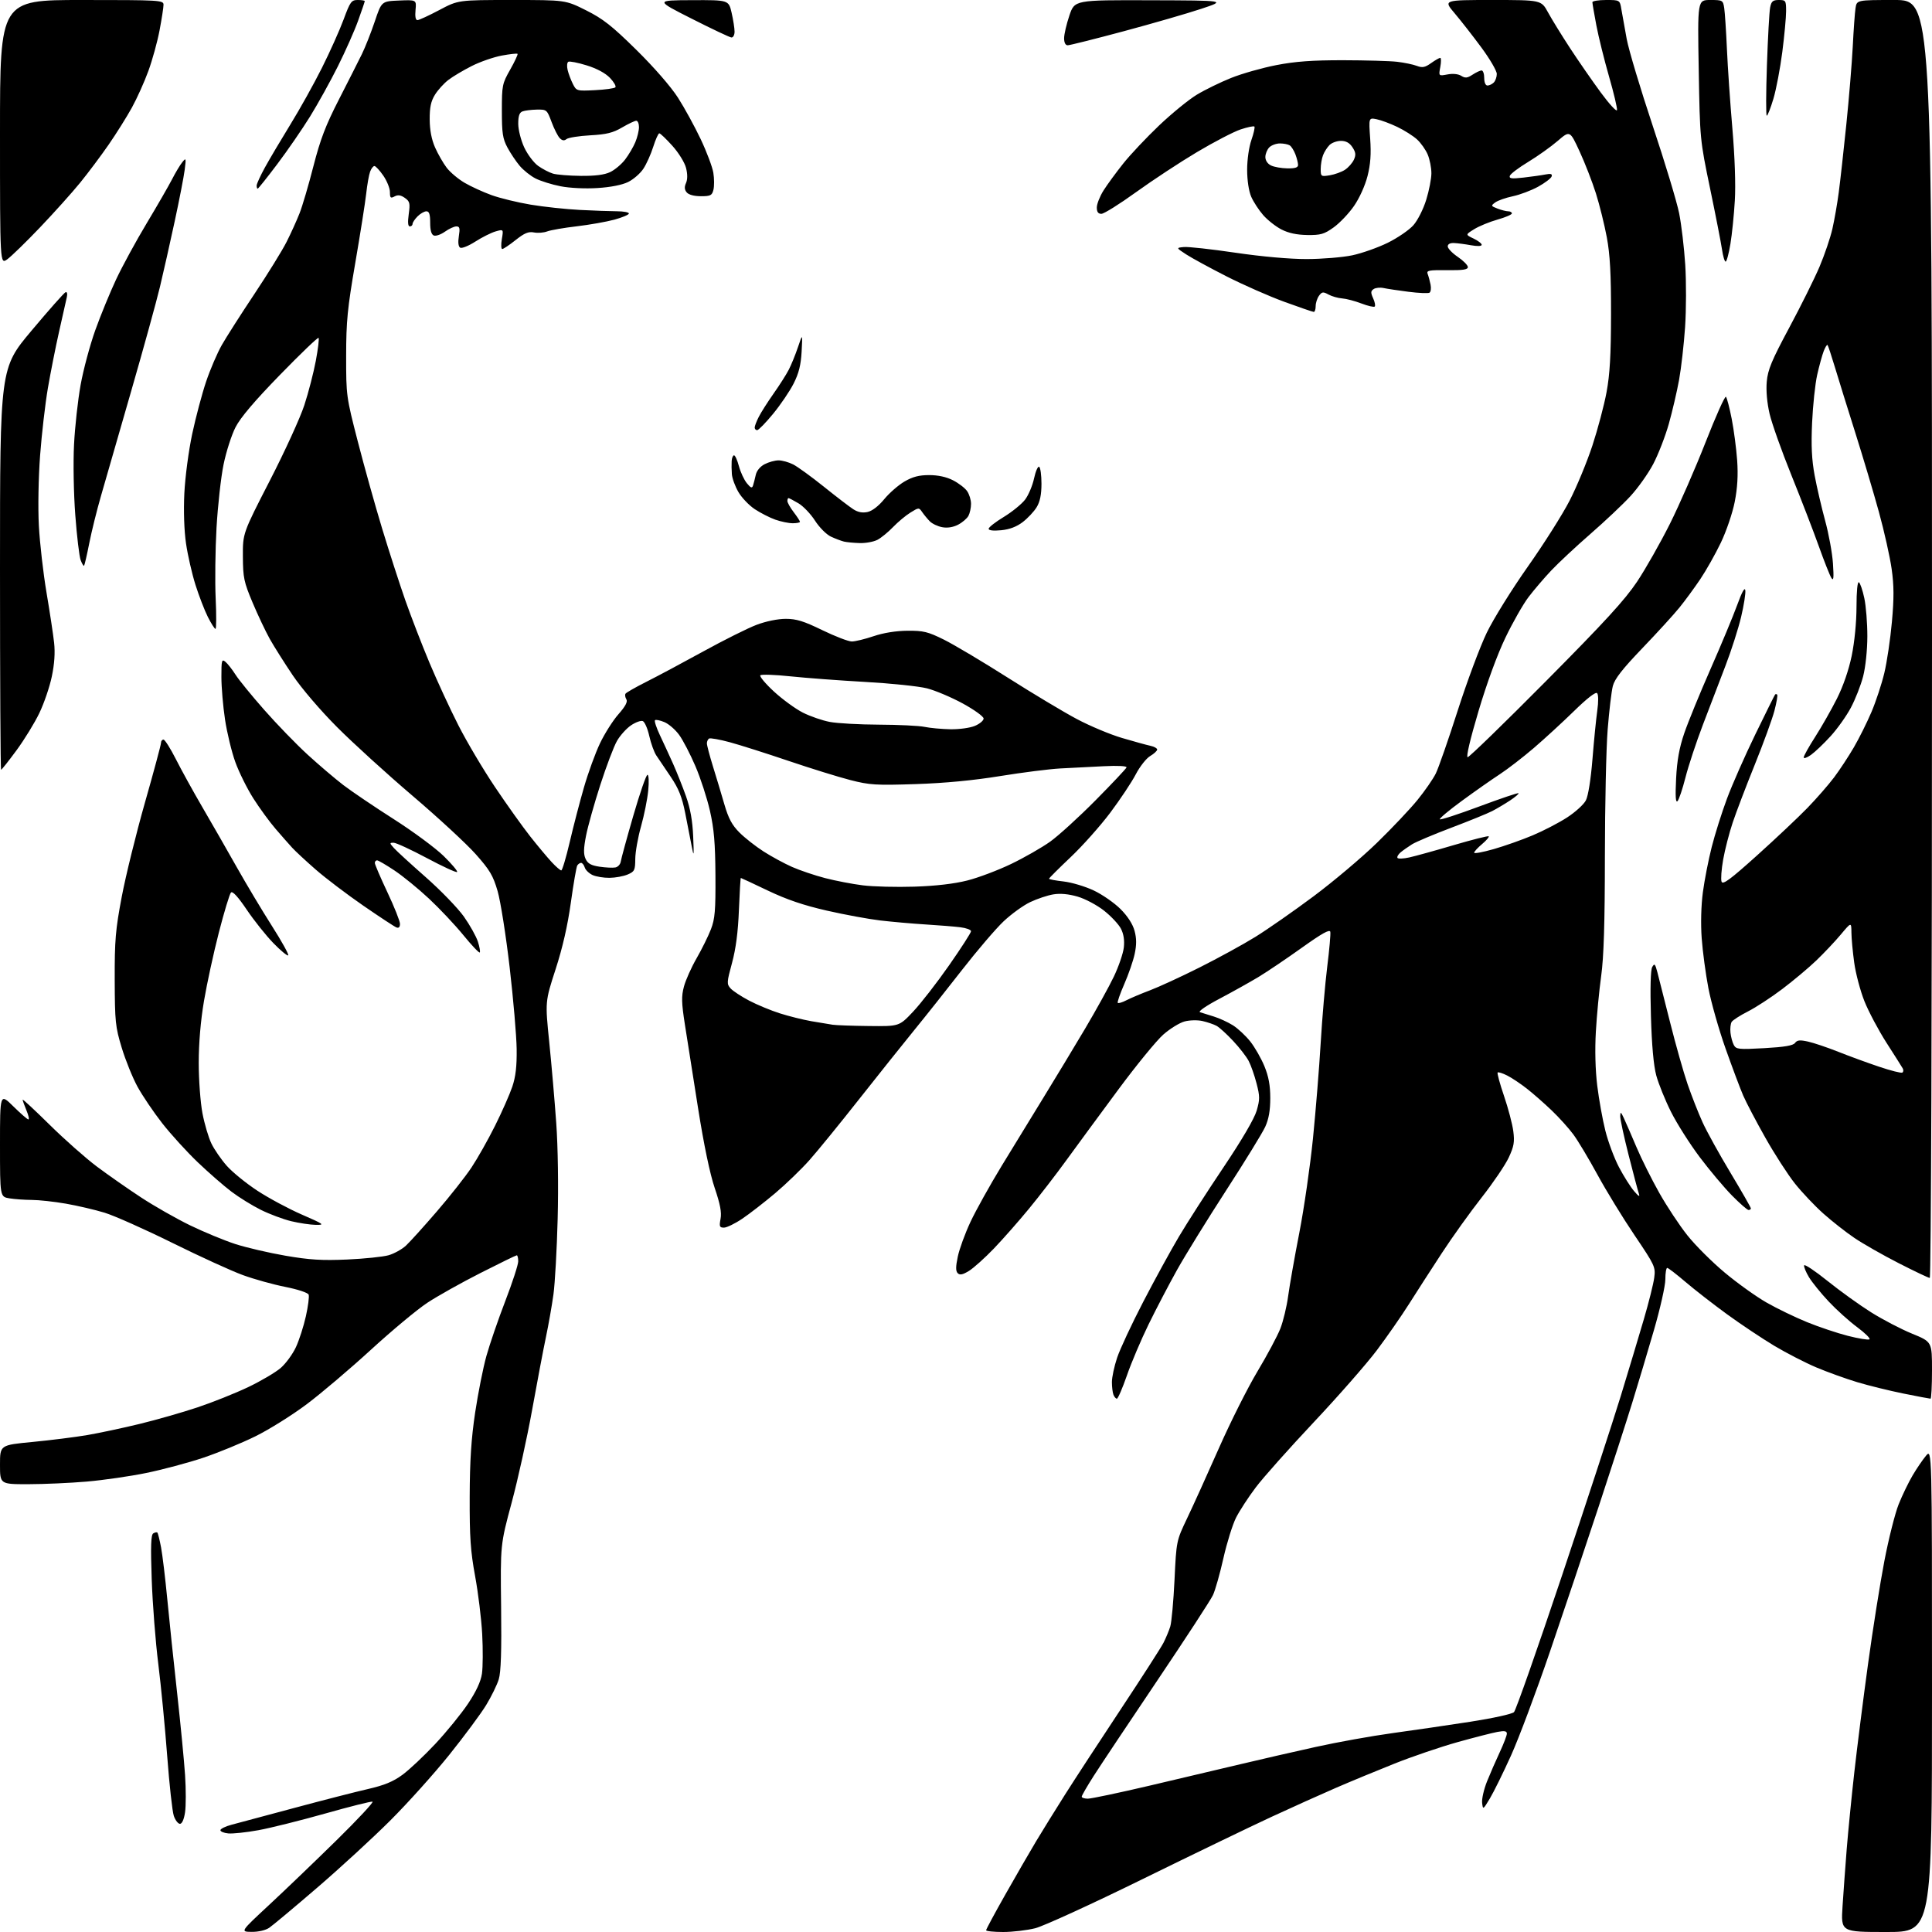 <?xml version="1.0" encoding="UTF-8" standalone="no"?>
<svg 
  version="1.1" 
  xmlns="http://www.w3.org/2000/svg" 
  xmlns:xlink="http://www.w3.org/1999/xlink" 
  xmlns:svg="http://www.w3.org/2000/svg"
  xmlns:rdf="http://www.w3.org/1999/02/22-rdf-syntax-ns#"
  xmlns:cc="http://creativecommons.org/ns#"
  xmlns:dc="http://purl.org/dc/elements/1.1/"
  viewBox="0 0 768 768"
  width="768"
  height="768"
>
<style>svg {background-color: white; }</style>"
<path stroke="none" fill="black" fill-rule="evenodd" d="M100.03,767.95C95.50,767.90 95.50,767.90 107.00,757.22C113.33,751.34 125.38,739.78 133.78,731.53C142.19,723.27 148.62,716.37 148.08,716.19C147.54,716.01 139.09,718.13 129.30,720.90C119.51,723.66 107.56,726.65 102.74,727.53C97.92,728.41 92.52,728.98 90.74,728.81C88.96,728.64 87.55,728.05 87.62,727.50C87.68,726.95 89.71,725.98 92.12,725.34C94.53,724.71 105.72,721.71 117.00,718.68C128.28,715.65 141.44,712.27 146.26,711.17C152.78,709.67 156.28,708.23 159.97,705.52C162.70,703.52 168.59,697.97 173.06,693.20C177.53,688.42 183.36,681.25 186.03,677.27C189.28,672.40 191.11,668.48 191.58,665.33C191.96,662.76 192.01,655.66 191.68,649.57C191.35,643.48 190.08,633.10 188.86,626.50C187.04,616.62 186.66,611.06 186.71,595.00C186.76,580.57 187.33,571.86 188.88,561.50C190.04,553.80 192.05,543.67 193.36,539.00C194.67,534.33 198.04,524.50 200.87,517.16C203.69,509.83 206.00,502.74 206.00,501.41C206.00,500.09 205.74,499.00 205.43,499.00C205.12,499.00 198.64,502.16 191.03,506.02C183.42,509.88 173.89,515.22 169.85,517.89C165.81,520.56 155.75,528.94 147.50,536.50C139.25,544.06 127.78,553.80 122.00,558.14C116.22,562.49 107.00,568.26 101.50,570.97C96.00,573.68 86.63,577.52 80.69,579.51C74.74,581.50 64.61,584.20 58.19,585.52C51.76,586.84 41.10,588.38 34.50,588.95C27.90,589.52 17.44,589.98 11.25,589.99C0.00,590.00 0.00,590.00 0.00,582.21C0.00,574.43 0.00,574.43 13.03,573.19C20.20,572.50 29.98,571.27 34.78,570.45C39.58,569.62 48.90,567.64 55.50,566.03C62.10,564.43 72.41,561.48 78.42,559.48C84.42,557.48 93.53,553.84 98.66,551.40C103.79,548.95 109.63,545.50 111.65,543.73C113.67,541.96 116.36,538.26 117.64,535.51C118.92,532.75 120.70,527.23 121.59,523.24C122.48,519.25 122.98,515.38 122.69,514.64C122.40,513.88 118.43,512.56 113.44,511.57C108.63,510.62 101.05,508.51 96.60,506.89C92.14,505.28 79.50,499.50 68.50,494.06C57.50,488.62 45.37,483.22 41.55,482.06C37.72,480.89 30.80,479.28 26.17,478.47C21.53,477.66 15.43,477.00 12.62,476.99C9.80,476.98 5.81,476.70 3.75,476.36C-0.00,475.74 -0.00,475.74 -0.00,455.15C0.00,434.57 0.00,434.57 5.28,439.78C8.19,442.65 10.89,445.00 11.29,445.00C11.70,445.00 11.35,443.37 10.51,441.38C9.68,439.39 9.00,437.48 9.00,437.14C9.00,436.81 13.84,441.30 19.75,447.13C25.66,452.96 34.10,460.42 38.50,463.72C42.90,467.01 50.77,472.52 56.00,475.95C61.23,479.39 70.00,484.38 75.50,487.06C81.00,489.73 89.10,493.08 93.50,494.51C97.90,495.94 106.90,498.03 113.50,499.17C123.10,500.82 128.00,501.12 138.00,500.68C144.88,500.37 152.30,499.60 154.50,498.97C156.70,498.33 159.79,496.62 161.36,495.16C162.94,493.70 168.47,487.58 173.65,481.57C178.84,475.56 185.05,467.68 187.44,464.07C189.84,460.46 194.05,453.00 196.79,447.50C199.54,442.00 202.62,435.02 203.64,432.00C204.99,428.02 205.47,423.88 205.38,417.00C205.31,411.77 204.06,397.15 202.59,384.50C201.12,371.85 198.97,358.23 197.81,354.23C196.01,348.05 194.71,345.85 189.10,339.54C185.47,335.45 174.18,325.02 164.00,316.35C153.82,307.68 140.32,295.39 133.99,289.04C127.38,282.41 119.90,273.67 116.41,268.50C113.07,263.55 108.95,257.02 107.25,254.00C105.56,250.97 102.47,244.45 100.39,239.50C96.96,231.34 96.60,229.64 96.55,221.25C96.50,211.99 96.50,211.99 107.26,191.05C113.18,179.54 119.35,166.05 120.97,161.08C122.60,156.11 124.65,148.17 125.54,143.43C126.43,138.70 126.92,134.59 126.64,134.30C126.35,134.02 119.45,140.63 111.31,149.00C101.23,159.35 95.58,166.00 93.63,169.82C92.05,172.90 89.90,179.59 88.86,184.68C87.82,189.77 86.57,201.07 86.07,209.79C85.58,218.51 85.42,231.13 85.73,237.82C86.04,244.52 86.01,250.00 85.66,250.00C85.32,250.00 83.95,247.86 82.63,245.25C81.31,242.64 79.10,236.89 77.70,232.48C76.31,228.06 74.62,220.68 73.95,216.06C73.20,210.97 72.94,203.10 73.28,196.08C73.60,189.61 74.98,179.18 76.41,172.46C77.83,165.83 80.32,156.48 81.94,151.67C83.57,146.85 86.36,140.35 88.14,137.21C89.92,134.07 95.74,124.95 101.08,116.94C106.42,108.92 112.19,99.59 113.91,96.18C115.63,92.78 117.95,87.66 119.07,84.81C120.20,81.96 122.68,73.54 124.58,66.10C127.33,55.40 129.45,49.84 134.73,39.54C138.40,32.37 142.50,24.27 143.84,21.54C145.18,18.81 147.49,12.96 148.98,8.54C151.68,0.50 151.68,0.50 158.62,0.21C165.56,-0.08 165.56,-0.08 165.18,3.96C164.93,6.54 165.20,8.00 165.93,8.00C166.56,8.00 170.47,6.20 174.62,4.00C182.17,0.00 182.17,0.00 203.47,0.00C224.77,-0.00 224.77,-0.00 232.97,4.10C239.73,7.49 243.23,10.24 252.99,19.85C260.01,26.77 266.72,34.48 269.51,38.84C272.09,42.87 276.16,50.30 278.55,55.35C280.94,60.39 283.20,66.41 283.57,68.71C283.94,71.02 283.95,74.05 283.60,75.45C283.04,77.70 282.44,78.00 278.60,78.00C275.92,78.00 273.76,77.41 272.98,76.48C272.08,75.40 272.00,74.31 272.70,72.76C273.33,71.33 273.34,69.22 272.71,66.74C272.17,64.61 269.77,60.73 267.28,57.96C264.82,55.23 262.49,53.00 262.09,53.00C261.69,53.00 260.60,55.41 259.67,58.36C258.74,61.32 256.97,65.25 255.73,67.11C254.49,68.98 251.76,71.34 249.67,72.36C247.30,73.52 242.69,74.43 237.47,74.75C232.60,75.06 226.46,74.76 222.82,74.04C219.37,73.37 214.91,71.97 212.90,70.95C210.89,69.93 208.05,67.66 206.58,65.91C205.11,64.16 202.91,60.88 201.70,58.62C199.83,55.12 199.50,52.91 199.50,44.00C199.50,33.95 199.64,33.25 202.82,27.65C204.64,24.43 205.95,21.62 205.73,21.40C205.52,21.18 202.70,21.49 199.47,22.09C196.24,22.69 190.87,24.55 187.55,26.23C184.22,27.91 180.04,30.39 178.27,31.75C176.49,33.10 174.07,35.76 172.90,37.66C171.30,40.25 170.78,42.67 170.81,47.49C170.84,51.74 171.55,55.46 172.95,58.63C174.11,61.25 176.19,64.87 177.56,66.67C178.94,68.48 182.14,71.17 184.66,72.65C187.19,74.13 192.01,76.34 195.38,77.56C198.75,78.78 205.78,80.49 211.00,81.36C216.22,82.23 225.00,83.17 230.50,83.45C236.00,83.73 242.64,83.97 245.25,83.98C247.86,83.99 250.00,84.39 250.00,84.87C250.00,85.35 247.41,86.44 244.25,87.31C241.09,88.17 234.34,89.36 229.27,89.96C224.19,90.55 218.90,91.47 217.52,91.99C216.13,92.52 213.76,92.70 212.24,92.40C210.09,91.97 208.48,92.64 204.99,95.41C202.52,97.38 200.12,98.98 199.66,98.99C199.20,99.00 199.12,97.22 199.49,95.05C200.16,91.09 200.16,91.09 196.98,92.00C195.24,92.51 191.62,94.32 188.94,96.04C186.26,97.76 183.56,98.84 182.93,98.46C182.20,98.01 182.01,96.33 182.40,93.87C182.91,90.73 182.72,90.00 181.42,90.00C180.53,90.00 178.49,90.94 176.87,92.09C175.25,93.24 173.27,93.93 172.46,93.62C171.48,93.25 171.00,91.59 171.00,88.53C171.00,85.17 170.61,84.00 169.50,84.00C168.68,84.00 167.10,84.90 166.00,86.00C164.90,87.10 164.00,88.45 164.00,89.00C164.00,89.55 163.51,90.00 162.91,90.00C162.17,90.00 162.03,88.39 162.48,85.11C163.08,80.78 162.90,80.05 160.92,78.66C159.31,77.53 158.18,77.37 156.85,78.08C155.26,78.93 155.00,78.68 155.00,76.34C155.00,74.84 153.81,71.90 152.36,69.80C150.91,67.71 149.33,66.00 148.84,66.00C148.35,66.00 147.57,67.01 147.12,68.25C146.66,69.49 145.96,73.42 145.57,77.00C145.17,80.58 143.22,92.95 141.23,104.50C138.11,122.64 137.61,127.68 137.60,141.50C137.59,157.29 137.65,157.73 142.23,175.50C144.78,185.40 149.13,200.97 151.90,210.10C154.67,219.23 158.82,232.05 161.11,238.60C163.41,245.14 167.74,256.35 170.74,263.50C173.74,270.65 178.91,281.83 182.22,288.33C185.53,294.84 192.07,305.87 196.75,312.83C201.43,319.80 207.74,328.65 210.78,332.50C213.82,336.35 217.68,340.96 219.35,342.75C221.02,344.54 222.72,346.00 223.11,346.00C223.51,346.00 225.02,340.94 226.47,334.75C227.91,328.56 230.46,318.77 232.13,313.00C233.79,307.23 236.67,299.33 238.51,295.47C240.36,291.60 243.66,286.39 245.86,283.90C248.62,280.76 249.58,278.94 248.99,277.98C248.52,277.22 248.36,276.22 248.64,275.77C248.92,275.32 252.64,273.19 256.91,271.04C261.18,268.90 271.39,263.45 279.59,258.94C287.79,254.43 297.32,249.67 300.77,248.37C304.50,246.96 309.20,246.00 312.35,246.00C316.59,246.00 319.49,246.90 326.89,250.50C331.98,252.97 337.25,255.00 338.60,255.00C339.95,255.00 343.86,254.05 347.28,252.89C351.22,251.56 356.15,250.77 360.73,250.73C367.08,250.68 368.84,251.11 375.23,254.27C379.23,256.26 390.63,263.04 400.56,269.35C410.49,275.66 422.87,283.08 428.06,285.83C433.25,288.59 441.32,291.97 446.00,293.35C450.68,294.73 455.74,296.13 457.25,296.45C458.76,296.77 460.00,297.45 460.00,297.96C460.00,298.47 458.74,299.63 457.21,300.54C455.67,301.44 453.09,304.73 451.47,307.84C449.85,310.95 445.28,317.81 441.32,323.09C437.36,328.36 430.27,336.32 425.56,340.77C420.85,345.23 417.00,349.07 417.00,349.31C417.00,349.55 419.61,350.04 422.80,350.40C426.00,350.76 431.38,352.37 434.77,353.97C438.16,355.57 442.95,358.90 445.41,361.35C448.26,364.20 450.28,367.34 451.00,370.00C451.82,373.04 451.83,375.56 451.05,379.21C450.46,381.97 448.59,387.37 446.91,391.20C445.23,395.04 444.07,398.40 444.33,398.66C444.60,398.93 446.15,398.46 447.79,397.61C449.42,396.77 453.62,394.99 457.13,393.67C460.63,392.35 469.52,388.26 476.87,384.57C484.22,380.88 494.20,375.42 499.04,372.42C503.89,369.42 514.30,362.16 522.17,356.29C530.05,350.41 541.37,340.86 547.33,335.06C553.29,329.27 560.54,321.60 563.46,318.01C566.37,314.43 569.65,309.70 570.74,307.50C571.83,305.30 575.75,294.05 579.45,282.50C583.15,270.95 588.36,257.00 591.02,251.50C593.68,246.00 601.03,234.19 607.34,225.24C613.65,216.30 621.14,204.48 623.97,198.96C626.80,193.45 630.87,183.61 633.01,177.10C635.14,170.60 637.68,161.05 638.63,155.89C639.94,148.87 640.39,141.08 640.41,125.00C640.43,108.91 640.01,101.20 638.74,94.36C637.80,89.34 635.85,81.47 634.40,76.87C632.95,72.28 630.03,64.77 627.91,60.18C624.06,51.84 624.06,51.84 619.19,56.03C616.52,58.33 611.25,62.08 607.49,64.36C603.72,66.64 600.44,69.12 600.19,69.88C599.83,71.00 600.86,71.13 605.62,70.59C608.86,70.22 612.79,69.67 614.37,69.35C616.50,68.93 617.12,69.14 616.80,70.14C616.56,70.89 614.14,72.72 611.43,74.22C608.72,75.71 604.20,77.42 601.38,78.01C598.57,78.60 595.42,79.71 594.38,80.47C592.59,81.78 592.64,81.90 595.32,82.93C596.86,83.52 598.78,84.00 599.57,84.00C600.35,84.00 601.00,84.38 601.00,84.84C601.00,85.30 598.41,86.41 595.25,87.30C592.09,88.20 587.92,89.91 586.00,91.11C582.50,93.28 582.50,93.28 585.75,94.82C587.54,95.67 589.00,96.79 589.00,97.31C589.00,97.88 587.30,97.95 584.75,97.49C582.41,97.06 579.38,96.67 578.00,96.61C576.43,96.54 575.50,97.04 575.50,97.95C575.50,98.75 577.30,100.63 579.50,102.12C581.70,103.61 583.50,105.44 583.50,106.17C583.50,107.18 581.49,107.48 575.20,107.40C567.99,107.32 566.98,107.51 567.52,108.90C567.86,109.78 568.38,111.68 568.67,113.13C568.96,114.57 568.77,116.02 568.25,116.35C567.72,116.67 563.97,116.51 559.90,115.99C555.83,115.47 551.38,114.80 550.00,114.50C548.62,114.20 546.85,114.38 546.06,114.90C544.87,115.69 544.83,116.33 545.84,118.56C546.52,120.04 546.81,121.53 546.48,121.85C546.16,122.18 543.78,121.63 541.19,120.64C538.61,119.65 535.15,118.74 533.50,118.62C531.85,118.50 529.41,117.80 528.08,117.07C525.96,115.91 525.49,115.98 524.33,117.56C523.60,118.56 523.00,120.42 523.00,121.69C523.00,122.96 522.66,123.99 522.25,123.99C521.84,123.98 516.55,122.17 510.50,119.96C504.45,117.75 494.12,113.19 487.53,109.84C480.95,106.49 473.75,102.57 471.53,101.13C467.50,98.50 467.50,98.50 470.60,98.20C472.30,98.03 481.50,99.04 491.04,100.45C501.62,102.01 512.69,102.99 519.44,102.98C525.52,102.97 533.65,102.30 537.50,101.50C541.35,100.69 547.72,98.44 551.65,96.51C555.59,94.57 560.18,91.42 561.86,89.51C563.57,87.56 565.81,83.12 566.95,79.41C568.08,75.77 569.00,71.02 569.00,68.86C569.00,66.70 568.35,63.37 567.55,61.46C566.75,59.55 564.84,56.84 563.30,55.43C561.76,54.02 558.22,51.78 555.44,50.45C552.65,49.12 548.96,47.74 547.23,47.40C544.08,46.77 544.08,46.77 544.67,55.13C545.09,61.24 544.81,65.26 543.61,70.00C542.64,73.80 540.41,78.74 538.23,81.89C536.18,84.86 532.54,88.68 530.15,90.39C526.37,93.10 525.01,93.49 519.65,93.42C515.49,93.36 512.17,92.65 509.41,91.22C507.15,90.07 503.89,87.50 502.15,85.52C500.42,83.54 498.27,80.25 497.38,78.21C496.41,75.97 495.77,71.72 495.76,67.50C495.76,63.47 496.48,58.44 497.45,55.66C498.38,52.99 498.92,50.58 498.64,50.30C498.36,50.02 495.89,50.54 493.16,51.45C490.42,52.36 482.63,56.41 475.84,60.45C469.05,64.49 458.14,71.67 451.58,76.40C445.03,81.13 438.84,85.00 437.83,85.00C436.54,85.00 436.00,84.26 436.00,82.48C436.00,81.09 437.20,78.06 438.66,75.73C440.13,73.40 443.66,68.58 446.51,65.00C449.36,61.42 455.79,54.61 460.78,49.86C465.78,45.11 472.50,39.62 475.73,37.66C478.95,35.71 485.11,32.70 489.40,30.98C493.69,29.26 501.76,26.97 507.33,25.89C514.89,24.42 521.60,23.93 533.85,23.94C542.87,23.96 552.55,24.23 555.37,24.56C558.19,24.89 561.72,25.62 563.20,26.18C565.41,27.02 566.44,26.82 568.86,25.10C570.48,23.95 572.13,23.00 572.52,23.00C572.90,23.00 572.92,24.63 572.54,26.62C571.86,30.25 571.86,30.25 575.39,29.59C577.54,29.18 579.66,29.40 580.86,30.14C582.44,31.13 583.28,31.05 585.37,29.68C586.78,28.76 588.40,28.00 588.96,28.00C589.53,28.00 590.00,29.35 590.00,31.00C590.00,32.79 590.52,34.00 591.30,34.00C592.01,34.00 593.14,33.46 593.80,32.80C594.46,32.14 595.00,30.60 595.00,29.39C595.00,28.17 592.23,23.42 588.84,18.84C585.45,14.25 580.67,8.14 578.22,5.25C573.76,0.00 573.76,0.00 593.22,-0.00C612.68,-0.00 612.68,-0.00 615.36,4.92C616.83,7.62 620.78,14.03 624.14,19.17C627.50,24.30 633.00,32.24 636.37,36.82C639.74,41.40 642.63,44.52 642.78,43.77C642.94,43.02 641.51,36.98 639.60,30.36C637.70,23.74 635.43,14.60 634.57,10.05C633.71,5.50 633.00,1.38 633.00,0.89C633.00,0.40 635.45,-0.00 638.45,-0.00C643.91,-0.00 643.91,-0.00 644.53,3.75C644.87,5.81 645.82,11.10 646.64,15.50C647.46,19.90 652.12,35.42 656.98,50.00C661.85,64.58 666.57,80.21 667.48,84.75C668.39,89.29 669.48,98.51 669.91,105.25C670.34,111.99 670.31,123.12 669.85,130.00C669.38,136.88 668.31,146.32 667.46,151.00C666.61,155.68 664.77,163.55 663.38,168.50C661.98,173.45 659.20,180.62 657.20,184.43C655.20,188.24 651.09,194.03 648.06,197.30C645.04,200.57 637.91,207.29 632.22,212.24C626.54,217.19 619.55,223.71 616.69,226.73C613.84,229.75 609.75,234.53 607.60,237.36C605.46,240.19 601.32,247.45 598.42,253.50C595.20,260.20 591.01,271.63 587.71,282.75C584.41,293.84 582.73,301.00 583.42,301.00C584.04,301.00 598.06,287.39 614.56,270.75C637.98,247.14 645.93,238.46 650.77,231.22C654.17,226.11 660.04,215.76 663.82,208.22C667.59,200.67 673.98,186.05 678.02,175.73C682.06,165.41 685.69,157.31 686.09,157.73C686.48,158.15 687.52,162.10 688.38,166.50C689.24,170.90 690.21,178.32 690.55,183.00C690.96,188.89 690.67,193.95 689.58,199.50C688.71,203.93 686.25,211.16 684.07,215.71C681.91,220.22 678.23,226.74 675.90,230.21C673.57,233.67 669.85,238.75 667.62,241.50C665.40,244.25 658.75,251.53 652.84,257.69C644.91,265.96 641.86,269.87 641.13,272.69C640.59,274.78 639.67,282.53 639.08,289.89C638.48,297.26 637.99,319.98 637.97,340.39C637.95,367.12 637.53,380.44 636.49,388.00C635.69,393.77 634.74,403.71 634.38,410.08C633.96,417.30 634.17,425.40 634.93,431.58C635.60,437.04 637.05,445.10 638.16,449.50C639.26,453.90 641.70,460.43 643.58,464.00C645.46,467.57 648.16,471.85 649.58,473.50C651.42,475.64 651.96,475.92 651.48,474.50C651.10,473.40 649.26,466.50 647.40,459.16C645.53,451.82 644.03,444.85 644.06,443.66C644.12,441.81 644.33,441.94 645.52,444.50C646.29,446.15 648.54,451.32 650.52,456.00C652.50,460.68 656.59,468.87 659.60,474.21C662.61,479.55 667.64,487.16 670.79,491.10C673.93,495.05 680.60,501.70 685.62,505.89C690.63,510.08 698.10,515.42 702.22,517.78C706.33,520.13 713.55,523.62 718.27,525.55C722.98,527.47 730.30,529.93 734.53,531.01C738.77,532.09 742.63,532.73 743.13,532.42C743.63,532.11 741.44,529.94 738.27,527.58C735.09,525.23 730.01,520.65 726.96,517.40C723.91,514.16 720.38,509.81 719.12,507.75C717.87,505.68 716.99,503.54 717.17,502.99C717.35,502.44 721.53,505.23 726.45,509.18C731.37,513.14 739.17,518.76 743.79,521.66C748.42,524.56 755.75,528.39 760.10,530.16C768.00,533.39 768.00,533.39 768.00,544.70C768.00,550.91 767.73,556.00 767.41,556.00C767.08,556.00 762.24,555.08 756.66,553.96C751.07,552.83 742.79,550.79 738.26,549.43C733.73,548.06 726.43,545.43 722.04,543.58C717.66,541.73 710.12,537.85 705.28,534.96C700.45,532.06 692.00,526.42 686.50,522.42C681.00,518.41 673.58,512.64 670.00,509.58C666.42,506.53 663.16,504.02 662.75,504.01C662.34,504.01 662.00,506.06 662.00,508.58C662.00,511.10 659.95,520.21 657.44,528.83C654.94,537.45 651.08,550.35 648.87,557.50C646.67,564.65 640.63,583.33 635.46,599.00C630.29,614.67 621.60,640.55 616.15,656.50C610.70,672.45 603.72,691.07 600.64,697.88C597.56,704.69 593.79,712.34 592.27,714.88C589.53,719.44 589.50,719.47 589.17,716.65C588.99,715.08 589.87,711.26 591.11,708.15C592.36,705.04 594.64,699.80 596.19,696.50C597.73,693.20 599.00,689.89 599.00,689.14C599.00,688.11 598.08,687.94 595.25,688.46C593.19,688.84 586.01,690.68 579.29,692.56C572.58,694.44 561.33,698.27 554.29,701.08C547.26,703.88 536.77,708.22 531.00,710.72C525.23,713.22 513.75,718.38 505.50,722.20C497.25,726.02 474.07,737.21 454.00,747.07C433.93,756.93 414.82,765.67 411.54,766.50C408.26,767.32 402.52,768.00 398.79,768.00C395.06,768.00 392.00,767.68 392.00,767.30C392.00,766.91 395.45,760.50 399.67,753.05C403.89,745.60 409.36,736.12 411.83,732.00C414.30,727.88 419.46,719.55 423.29,713.50C427.12,707.45 437.11,692.15 445.49,679.50C453.87,666.85 461.52,654.95 462.49,653.06C463.46,651.17 464.68,648.24 465.20,646.56C465.72,644.88 466.48,636.52 466.89,628.00C467.63,612.50 467.63,612.50 471.92,603.50C474.29,598.55 479.96,586.02 484.54,575.66C489.12,565.29 496.01,551.57 499.86,545.16C503.70,538.75 507.79,531.09 508.95,528.15C510.10,525.21 511.51,519.36 512.07,515.15C512.64,510.94 514.63,499.62 516.51,490.00C518.38,480.38 520.82,463.50 521.93,452.50C523.03,441.50 524.42,424.40 525.00,414.50C525.59,404.60 526.76,390.98 527.60,384.23C528.45,377.47 528.99,371.26 528.82,370.42C528.59,369.30 525.50,371.03 517.50,376.74C511.45,381.06 503.70,386.29 500.28,388.36C496.85,390.42 489.89,394.31 484.80,397.00C479.41,399.84 476.16,402.09 477.02,402.37C477.84,402.63 480.30,403.40 482.50,404.08C484.70,404.75 488.12,406.33 490.10,407.57C492.08,408.82 495.18,411.71 496.99,413.99C498.80,416.27 501.33,420.70 502.62,423.82C504.30,427.91 504.95,431.46 504.95,436.50C504.96,441.36 504.35,444.84 502.96,447.89C501.87,450.30 494.87,461.69 487.42,473.19C479.97,484.70 471.19,498.92 467.90,504.80C464.62,510.69 459.51,520.45 456.56,526.50C453.60,532.55 449.73,541.66 447.97,546.75C446.20,551.84 444.40,556.00 443.98,556.00C443.56,556.00 442.94,555.29 442.61,554.42C442.27,553.55 442.00,551.28 442.00,549.39C442.00,547.49 442.93,543.14 444.07,539.72C445.21,536.30 449.88,526.30 454.45,517.50C459.01,508.70 465.42,497.00 468.69,491.50C471.95,486.00 479.90,473.64 486.35,464.04C493.68,453.12 498.61,444.69 499.54,441.52C500.84,437.04 500.83,435.79 499.50,430.68C498.68,427.50 497.28,423.50 496.39,421.79C495.51,420.08 492.72,416.47 490.18,413.77C487.65,411.06 484.68,408.36 483.57,407.77C482.46,407.17 479.96,406.33 478.02,405.88C476.05,405.43 472.92,405.50 470.89,406.04C468.90,406.57 465.10,408.91 462.44,411.25C459.77,413.59 451.72,423.43 444.55,433.12C437.37,442.82 428.12,455.39 424.00,461.07C419.88,466.76 413.15,475.48 409.06,480.45C404.97,485.43 398.68,492.56 395.10,496.30C391.51,500.04 387.06,504.03 385.22,505.18C382.71,506.72 381.56,506.96 380.72,506.12C379.88,505.28 379.88,503.59 380.74,499.51C381.37,496.50 383.64,490.29 385.78,485.72C387.93,481.14 393.51,471.12 398.18,463.45C402.85,455.78 410.41,443.43 414.98,436.00C419.54,428.57 426.88,416.43 431.29,409.00C435.69,401.57 440.86,392.22 442.77,388.22C444.69,384.21 446.47,379.00 446.74,376.63C447.06,373.78 446.67,371.27 445.59,369.17C444.69,367.43 441.68,364.21 438.89,362.01C436.08,359.79 431.40,357.30 428.38,356.42C424.78,355.38 421.49,355.07 418.71,355.53C416.40,355.91 412.25,357.30 409.50,358.61C406.75,359.92 402.00,363.36 398.94,366.25C395.88,369.14 388.47,377.80 382.47,385.50C376.48,393.20 367.91,404.00 363.42,409.50C358.94,415.00 349.06,427.38 341.47,437.00C333.89,446.62 325.04,457.48 321.81,461.12C318.59,464.76 312.43,470.70 308.13,474.33C303.83,477.95 297.95,482.51 295.06,484.46C292.17,486.41 288.89,488.00 287.79,488.00C286.03,488.00 285.86,487.56 286.43,484.50C286.91,481.94 286.29,478.66 284.11,472.25C282.22,466.69 279.80,455.11 277.49,440.50C275.49,427.85 273.12,412.85 272.24,407.17C270.90,398.58 270.84,396.04 271.88,392.17C272.56,389.60 274.83,384.54 276.92,380.91C279.00,377.29 281.56,372.12 282.60,369.41C284.21,365.26 284.48,361.96 284.40,348.00C284.32,335.11 283.84,329.49 282.21,322.30C281.06,317.25 278.45,309.24 276.42,304.52C274.39,299.80 271.50,294.22 269.98,292.14C268.47,290.05 265.82,287.75 264.08,287.04C262.35,286.32 260.68,285.99 260.37,286.30C260.05,286.62 260.92,289.26 262.30,292.19C263.68,295.11 266.03,300.20 267.51,303.50C268.99,306.80 271.32,312.65 272.69,316.50C274.41,321.36 275.29,326.25 275.55,332.50C275.88,340.36 275.81,340.87 274.98,336.50C274.46,333.75 273.29,327.76 272.38,323.19C271.09,316.76 269.79,313.49 266.61,308.78C264.35,305.42 261.78,301.62 260.91,300.33C260.03,299.03 258.77,295.55 258.10,292.58C257.44,289.60 256.27,286.94 255.51,286.64C254.75,286.35 252.64,287.11 250.83,288.34C249.02,289.56 246.51,292.35 245.26,294.53C244.01,296.71 241.03,304.57 238.63,312.00C236.23,319.43 233.68,328.52 232.96,332.21C231.97,337.28 231.92,339.54 232.77,341.40C233.63,343.28 234.94,344.02 238.33,344.53C240.77,344.89 243.60,345.03 244.62,344.83C245.64,344.64 246.60,343.58 246.76,342.49C246.92,341.39 249.16,333.19 251.75,324.25C254.34,315.31 256.87,308.00 257.38,308.00C257.89,308.00 258.03,310.70 257.68,314.25C257.35,317.69 256.06,324.10 254.82,328.50C253.58,332.90 252.55,338.72 252.53,341.43C252.50,345.93 252.25,346.46 249.50,347.63C247.85,348.33 244.61,348.93 242.30,348.95C239.99,348.98 236.96,348.48 235.57,347.85C234.18,347.21 232.77,345.86 232.45,344.85C232.13,343.83 231.47,343.00 230.99,343.00C230.51,343.00 229.83,343.47 229.47,344.04C229.12,344.62 227.97,351.26 226.92,358.79C225.65,367.94 223.63,376.76 220.85,385.32C216.69,398.14 216.69,398.14 218.34,414.32C219.24,423.22 220.50,437.70 221.12,446.50C221.79,455.84 222.02,471.66 221.68,484.50C221.37,496.60 220.61,510.10 220.01,514.50C219.41,518.90 218.06,526.55 217.02,531.50C215.98,536.45 213.50,549.50 211.52,560.50C209.54,571.50 205.89,588.04 203.41,597.26C198.90,614.01 198.90,614.01 199.20,638.76C199.41,656.27 199.14,664.68 198.27,667.54C197.59,669.76 195.34,674.36 193.27,677.77C191.20,681.18 184.59,690.09 178.59,697.58C172.58,705.06 162.01,716.83 155.09,723.73C148.17,730.63 135.08,742.66 126.00,750.46C116.93,758.26 108.39,765.40 107.03,766.32C105.57,767.31 102.69,767.98 100.03,767.95zM749.89,768.00C731.78,768.00 731.78,768.00 732.44,757.75C732.81,752.11 733.55,741.88 734.10,735.00C734.65,728.12 736.01,714.40 737.12,704.50C738.23,694.60 740.68,675.25 742.57,661.50C744.45,647.75 747.38,629.30 749.07,620.50C750.76,611.70 753.31,601.59 754.73,598.02C756.15,594.46 758.65,589.29 760.28,586.52C761.91,583.76 764.31,580.23 765.62,578.67C768.00,575.85 768.00,575.85 768.00,671.92C768.00,768.00 768.00,768.00 749.89,768.00zM71.54,725.00C70.80,725.00 69.70,723.59 69.10,721.86C68.50,720.13 67.32,709.45 66.47,698.11C65.62,686.78 64.03,670.30 62.93,661.50C61.82,652.70 60.65,637.58 60.31,627.90C59.85,614.61 60.00,610.12 60.92,609.55C61.59,609.14 62.32,608.99 62.56,609.23C62.79,609.46 63.45,612.09 64.02,615.08C64.58,618.06 65.70,627.34 66.50,635.70C67.30,644.06 69.07,660.94 70.43,673.20C71.79,685.47 73.20,700.08 73.57,705.68C73.94,711.28 73.94,717.92 73.56,720.43C73.14,723.24 72.36,725.00 71.54,725.00zM432.45,715.00C433.79,715.00 444.70,712.70 456.70,709.89C468.69,707.08 485.02,703.23 493.00,701.32C500.98,699.42 514.48,696.32 523.00,694.44C531.52,692.55 545.25,690.08 553.50,688.95C561.75,687.82 575.70,685.78 584.49,684.42C593.51,683.02 601.08,681.35 601.84,680.59C602.59,679.84 611.16,655.44 620.90,626.36C630.63,597.29 641.14,565.17 644.26,555.00C647.37,544.83 651.51,531.07 653.45,524.43C655.40,517.79 657.26,510.36 657.58,507.93C658.15,503.66 657.87,503.05 649.74,491.00C645.09,484.12 638.48,473.32 635.04,467.00C631.60,460.68 627.29,453.48 625.46,451.00C623.64,448.52 619.75,444.21 616.82,441.41C613.89,438.61 609.48,434.73 607.00,432.79C604.52,430.84 601.00,428.48 599.16,427.55C597.32,426.62 595.60,426.07 595.33,426.34C595.07,426.60 596.21,430.80 597.87,435.66C599.53,440.52 601.19,446.82 601.56,449.66C602.12,453.96 601.82,455.70 599.74,460.16C598.37,463.10 593.53,470.23 589.00,476.00C584.47,481.77 577.32,491.75 573.13,498.16C568.93,504.58 563.04,513.71 560.04,518.46C557.04,523.21 551.29,531.46 547.28,536.80C543.26,542.13 532.00,554.99 522.24,565.36C512.48,575.74 502.11,587.38 499.20,591.25C496.28,595.11 492.76,600.52 491.36,603.27C489.97,606.02 487.71,613.27 486.33,619.38C484.96,625.50 483.09,632.11 482.17,634.08C481.25,636.04 471.28,651.34 460.01,668.08C448.74,684.81 437.38,701.86 434.76,705.96C432.14,710.06 430.00,713.77 430.00,714.21C430.00,714.64 431.10,715.00 432.45,715.00zM767.11,508.00C766.63,508.00 761.06,505.35 754.74,502.12C748.42,498.89 740.49,494.37 737.11,492.07C733.73,489.78 728.19,485.43 724.80,482.40C721.41,479.38 716.34,474.02 713.53,470.50C710.72,466.97 705.43,458.78 701.77,452.29C698.11,445.81 694.14,438.25 692.95,435.50C691.76,432.75 688.61,424.36 685.95,416.85C683.29,409.34 680.22,398.54 679.12,392.85C678.03,387.16 676.83,378.21 676.45,372.96C676.03,367.20 676.22,359.95 676.92,354.67C677.56,349.86 679.14,341.78 680.43,336.71C681.71,331.64 684.44,323.00 686.49,317.50C688.53,312.00 693.59,300.52 697.73,292.00C701.88,283.48 705.43,276.31 705.63,276.08C705.83,275.85 706.21,275.87 706.46,276.13C706.71,276.38 706.22,279.25 705.37,282.51C704.52,285.77 701.00,295.42 697.55,303.97C694.10,312.51 690.14,322.88 688.77,327.00C687.39,331.12 685.69,337.72 684.99,341.66C684.29,345.59 684.00,349.56 684.35,350.48C684.86,351.80 687.80,349.63 698.51,339.99C705.94,333.30 714.95,324.81 718.53,321.11C722.11,317.42 726.86,311.97 729.09,309.01C731.31,306.05 734.85,300.67 736.95,297.06C739.05,293.45 742.20,287.12 743.95,283.00C745.70,278.88 747.99,271.93 749.04,267.56C750.09,263.19 751.45,254.04 752.06,247.23C752.92,237.75 752.90,232.80 751.96,226.17C751.29,221.40 749.01,211.20 746.89,203.50C744.77,195.80 740.54,181.62 737.50,172.00C734.46,162.38 730.82,150.68 729.42,146.02C728.02,141.36 726.69,137.36 726.47,137.13C726.24,136.91 725.55,138.02 724.94,139.61C724.33,141.20 723.17,145.43 722.36,149.00C721.56,152.57 720.65,161.12 720.34,168.00C719.92,177.21 720.19,182.73 721.35,189.00C722.22,193.68 724.11,201.78 725.53,207.00C726.96,212.22 728.36,219.88 728.63,224.00C729.02,229.86 728.87,231.11 727.98,229.70C727.36,228.71 725.12,223.06 723.01,217.15C720.90,211.24 716.01,198.55 712.13,188.95C708.25,179.35 704.34,168.35 703.44,164.50C702.43,160.17 702.00,155.31 702.31,151.76C702.73,146.97 704.22,143.38 711.25,130.26C715.90,121.59 721.32,110.67 723.31,105.99C725.29,101.30 727.59,94.55 728.40,90.99C729.21,87.42 730.36,80.90 730.93,76.50C731.51,72.10 732.87,59.95 733.94,49.50C735.01,39.05 736.16,25.10 736.50,18.50C736.83,11.90 737.32,5.04 737.60,3.25C738.09,-0.00 738.09,-0.00 753.05,-0.00C768.00,0.00 768.00,0.00 768.00,254.00C768.00,400.96 767.63,508.00 767.11,508.00zM125.50,486.90C123.30,486.86 118.90,486.20 115.73,485.44C112.56,484.67 107.16,482.65 103.73,480.95C100.30,479.25 95.04,476.00 92.04,473.73C89.03,471.47 83.01,466.21 78.65,462.06C74.30,457.90 67.92,450.90 64.48,446.50C61.04,442.10 56.63,435.57 54.67,432.00C52.72,428.43 49.89,421.45 48.39,416.50C45.86,408.18 45.66,406.15 45.60,389.50C45.56,373.78 45.91,369.60 48.39,356.50C49.95,348.25 54.10,331.40 57.61,319.06C61.13,306.72 64.00,296.03 64.00,295.31C64.00,294.59 64.44,294.00 64.99,294.00C65.53,294.00 67.74,297.49 69.90,301.75C72.05,306.01 76.83,314.68 80.52,321.00C84.21,327.32 90.34,338.02 94.14,344.76C97.94,351.50 104.22,362.00 108.10,368.09C111.99,374.19 114.89,379.44 114.57,379.77C114.24,380.10 111.57,377.89 108.63,374.86C105.70,371.83 100.93,365.85 98.05,361.57C94.62,356.49 92.46,354.14 91.82,354.78C91.28,355.32 89.12,362.45 87.01,370.63C84.90,378.81 82.24,391.07 81.09,397.88C79.75,405.78 79.00,414.69 79.00,422.54C79.00,429.30 79.67,438.30 80.48,442.55C81.29,446.80 82.89,452.20 84.03,454.55C85.16,456.90 87.90,460.88 90.12,463.40C92.33,465.91 97.82,470.38 102.32,473.33C106.82,476.28 114.78,480.55 120.00,482.82C128.86,486.68 129.23,486.96 125.50,486.90zM695.09,481.00C694.58,481.00 691.62,478.41 688.50,475.25C685.39,472.09 679.61,465.22 675.67,459.98C671.73,454.74 666.59,446.64 664.25,441.98C661.92,437.32 659.28,430.80 658.39,427.50C657.33,423.56 656.60,415.45 656.27,403.88C655.94,392.71 656.13,385.58 656.78,384.42C657.67,382.83 657.95,383.12 658.85,386.54C659.43,388.72 661.70,397.70 663.91,406.50C666.12,415.30 669.24,426.32 670.85,431.00C672.46,435.68 675.13,442.47 676.78,446.09C678.42,449.72 683.42,458.76 687.89,466.19C692.35,473.62 696.00,479.99 696.00,480.35C696.00,480.71 695.59,481.00 695.09,481.00zM756.21,426.37C756.66,426.09 756.73,425.33 756.35,424.68C755.98,424.03 753.08,419.45 749.90,414.50C746.73,409.55 742.79,402.12 741.14,398.00C739.50,393.88 737.67,386.98 737.08,382.68C736.49,378.38 735.98,372.98 735.97,370.68C735.93,366.50 735.93,366.50 731.74,371.50C729.44,374.25 725.06,378.88 722.03,381.79C718.99,384.71 712.90,389.81 708.50,393.14C704.10,396.47 697.95,400.49 694.82,402.07C691.70,403.66 688.79,405.53 688.36,406.23C687.93,406.93 687.71,408.85 687.89,410.50C688.06,412.15 688.66,414.35 689.21,415.39C690.14,417.13 691.10,417.23 701.36,416.66C709.39,416.21 712.80,415.63 713.56,414.58C714.40,413.43 715.50,413.33 718.78,414.06C721.07,414.58 726.44,416.39 730.72,418.09C735.00,419.80 742.30,422.47 746.95,424.03C751.59,425.60 755.76,426.65 756.21,426.37zM345.47,407.86C357.45,408.00 357.45,408.00 362.97,402.15C366.01,398.93 372.44,390.66 377.25,383.77C382.06,376.88 386.00,370.77 386.00,370.18C386.00,369.60 384.09,368.89 381.75,368.60C379.41,368.31 373.23,367.81 368.00,367.49C362.77,367.17 354.68,366.45 350.00,365.91C345.32,365.36 335.70,363.59 328.62,361.97C319.43,359.87 312.74,357.60 305.24,354.02C299.47,351.26 294.63,349.00 294.49,349.00C294.35,349.00 294.01,354.74 293.73,361.75C293.39,370.47 292.52,377.12 290.99,382.78C288.88,390.56 288.85,391.18 290.43,392.92C291.35,393.94 294.67,396.12 297.81,397.77C300.94,399.41 306.43,401.69 310.00,402.82C313.57,403.96 319.20,405.36 322.50,405.94C325.80,406.51 329.62,407.15 331.00,407.35C332.38,407.56 338.89,407.79 345.47,407.86zM190.71,378.62C190.44,378.89 187.50,375.79 184.18,371.72C180.86,367.65 174.71,361.13 170.52,357.22C166.34,353.31 160.18,348.28 156.84,346.05C153.50,343.82 150.37,342.00 149.89,342.00C149.40,342.00 149.00,342.47 149.00,343.05C149.00,343.62 151.25,348.87 154.00,354.69C156.75,360.52 159.00,366.18 159.00,367.25C159.00,368.53 158.51,369.03 157.59,368.67C156.81,368.37 150.85,364.45 144.34,359.96C137.83,355.46 129.35,349.03 125.50,345.66C121.65,342.30 117.46,338.41 116.18,337.02C114.91,335.64 111.93,332.25 109.56,329.50C107.19,326.75 103.21,321.30 100.72,317.39C98.23,313.48 95.00,306.97 93.54,302.92C92.08,298.88 90.24,291.27 89.45,286.03C88.66,280.79 88.01,273.18 88.01,269.13C88.00,262.41 88.15,261.88 89.64,263.11C90.54,263.86 92.32,266.14 93.61,268.17C94.89,270.20 100.03,276.51 105.03,282.18C110.02,287.86 117.80,295.88 122.30,300.00C126.81,304.12 133.20,309.56 136.50,312.09C139.80,314.61 148.79,320.69 156.47,325.59C164.16,330.49 173.11,337.10 176.36,340.28C179.61,343.46 182.02,346.32 181.70,346.63C181.39,346.95 175.98,344.46 169.69,341.10C163.40,337.75 157.45,335.00 156.47,335.00C154.80,335.00 154.81,335.13 156.60,337.12C157.64,338.29 163.35,343.51 169.28,348.73C175.21,353.95 182.01,360.99 184.40,364.36C186.79,367.74 189.29,372.22 189.97,374.32C190.65,376.42 190.98,378.35 190.71,378.62zM363.52,352.46C372.01,352.18 379.31,351.33 384.52,350.01C388.91,348.90 396.75,345.94 401.94,343.44C407.14,340.94 414.11,336.95 417.44,334.58C420.77,332.20 428.90,324.80 435.50,318.13C442.10,311.46 447.64,305.58 447.81,305.06C448.00,304.50 444.40,304.30 438.81,304.58C433.69,304.83 425.90,305.23 421.50,305.47C417.10,305.71 406.30,307.08 397.50,308.51C386.93,310.23 375.56,311.31 364.00,311.69C348.14,312.21 345.70,312.06 338.00,310.08C333.32,308.88 322.30,305.46 313.50,302.48C304.70,299.50 294.18,296.15 290.11,295.05C286.05,293.95 282.34,293.29 281.86,293.58C281.39,293.88 281.00,294.74 281.00,295.50C281.00,296.26 282.09,300.39 283.42,304.69C284.76,308.98 286.80,315.78 287.96,319.79C289.58,325.35 291.00,328.00 293.96,330.96C296.09,333.09 300.40,336.47 303.54,338.48C306.68,340.49 311.78,343.26 314.88,344.63C317.97,345.99 323.88,347.99 328.00,349.06C332.13,350.13 338.88,351.43 343.00,351.94C347.13,352.46 356.36,352.69 363.52,352.46zM560.24,340.84C562.58,340.32 570.54,338.12 577.91,335.94C585.29,333.77 591.53,332.20 591.79,332.45C592.04,332.71 590.84,334.10 589.13,335.55C587.41,336.99 586.00,338.53 586.00,338.97C586.00,339.40 589.49,338.76 593.75,337.54C598.01,336.32 604.97,333.87 609.22,332.08C613.47,330.30 619.63,327.10 622.91,324.98C626.20,322.85 629.58,319.79 630.41,318.16C631.33,316.39 632.37,309.88 633.02,301.86C633.61,294.51 634.47,285.80 634.94,282.50C635.44,278.98 635.41,276.10 634.88,275.54C634.31,274.93 630.88,277.60 625.74,282.62C621.21,287.05 613.97,293.69 609.67,297.38C605.36,301.07 599.28,305.76 596.17,307.79C593.05,309.82 586.30,314.56 581.16,318.32C576.02,322.08 572.06,325.39 572.36,325.69C572.66,325.99 579.73,323.68 588.07,320.57C596.42,317.46 603.42,315.09 603.64,315.31C603.86,315.53 602.34,316.83 600.27,318.20C598.20,319.57 594.99,321.47 593.14,322.43C591.29,323.38 584.01,326.35 576.95,329.02C569.90,331.69 562.86,334.66 561.31,335.62C559.77,336.59 557.72,338.03 556.77,338.82C555.82,339.62 555.26,340.61 555.52,341.03C555.78,341.45 557.90,341.36 560.24,340.84zM666.81,318.50C666.09,319.19 665.93,316.41 666.28,309.50C666.64,302.26 667.54,297.29 669.51,291.50C671.01,287.10 675.71,275.62 679.94,266.00C684.18,256.38 688.96,244.90 690.56,240.50C692.46,235.28 693.58,233.25 693.79,234.66C693.97,235.85 693.22,240.61 692.12,245.24C691.02,249.87 688.24,258.57 685.93,264.58C683.63,270.58 679.58,281.17 676.93,288.10C674.29,295.02 671.16,304.47 669.99,309.10C668.81,313.72 667.39,317.95 666.81,318.50zM0.43,306.00C0.19,306.00 0.00,270.08 0.00,226.18C0.00,146.36 0.00,146.36 12.54,131.43C19.43,123.22 25.52,116.34 26.08,116.15C26.66,115.95 26.86,116.80 26.56,118.15C26.27,119.44 24.89,125.57 23.50,131.76C22.10,137.95 20.10,148.09 19.03,154.30C17.97,160.51 16.58,172.55 15.94,181.05C15.28,189.87 15.07,201.87 15.45,209.00C15.82,215.88 17.18,227.80 18.48,235.50C19.78,243.20 21.15,252.20 21.51,255.50C21.95,259.50 21.64,263.99 20.59,268.96C19.73,273.07 17.50,279.60 15.64,283.46C13.79,287.33 9.70,293.99 6.57,298.25C3.43,302.51 0.67,306.00 0.43,306.00zM719.89,300.08C718.30,301.21 717.00,301.66 717.00,301.08C717.00,300.50 719.06,296.80 721.59,292.87C724.11,288.93 727.98,282.13 730.19,277.75C732.70,272.77 734.90,266.37 736.09,260.65C737.21,255.18 737.98,247.35 737.99,241.19C737.99,235.07 738.38,231.12 738.93,231.46C739.45,231.78 740.42,234.61 741.09,237.77C741.77,240.92 742.31,247.78 742.30,253.00C742.28,258.51 741.58,265.18 740.62,268.89C739.71,272.40 737.52,277.99 735.75,281.31C733.99,284.63 730.34,289.75 727.66,292.68C724.98,295.62 721.48,298.95 719.89,300.08zM377.78,289.89C381.27,289.95 385.61,289.36 387.53,288.55C389.44,287.75 391.00,286.44 391.00,285.63C391.00,284.82 387.29,282.14 382.71,279.64C378.15,277.16 371.74,274.45 368.46,273.62C365.18,272.79 354.18,271.65 344.00,271.08C333.82,270.51 320.44,269.51 314.25,268.86C308.06,268.20 302.66,268.02 302.25,268.44C301.84,268.86 304.27,271.77 307.66,274.90C311.05,278.02 316.22,281.79 319.16,283.28C322.10,284.76 326.92,286.43 329.89,286.98C332.85,287.54 341.62,288.03 349.39,288.06C357.15,288.09 365.30,288.49 367.50,288.94C369.70,289.40 374.33,289.82 377.78,289.89zM33.42,224.89C33.22,225.10 32.61,224.11 32.07,222.68C31.52,221.25 30.56,213.20 29.93,204.79C29.28,196.20 29.06,183.89 29.43,176.71C29.78,169.67 30.96,159.00 32.05,152.98C33.13,146.97 35.75,137.20 37.87,131.27C39.99,125.35 43.74,116.22 46.19,111.00C48.65,105.78 54.10,95.77 58.31,88.76C62.51,81.76 67.05,73.88 68.40,71.26C69.74,68.64 71.56,65.60 72.45,64.50C73.96,62.62 74.02,62.79 73.42,67.50C73.07,70.25 71.28,79.47 69.44,88.00C67.61,96.53 64.97,108.22 63.59,114.00C62.21,119.78 57.06,138.45 52.14,155.50C47.23,172.55 41.84,191.22 40.18,197.00C38.51,202.78 36.39,211.32 35.47,216.00C34.55,220.68 33.62,224.67 33.42,224.89zM341.80,215.88C339.43,215.82 336.60,215.55 335.50,215.29C334.40,215.02 332.06,214.13 330.29,213.31C328.50,212.47 325.72,209.67 323.98,206.97C322.27,204.30 319.30,201.19 317.38,200.06C315.46,198.93 313.69,198.00 313.44,198.00C313.20,198.00 313.00,198.52 313.00,199.16C313.00,199.79 314.12,201.79 315.50,203.59C316.88,205.39 318.00,207.12 318.00,207.43C318.00,207.74 316.71,208.00 315.13,208.00C313.54,208.00 310.44,207.36 308.22,206.58C306.01,205.80 302.33,203.92 300.04,202.41C297.75,200.89 294.82,197.82 293.52,195.58C292.22,193.34 291.05,190.15 290.93,188.50C290.80,186.85 290.77,184.49 290.85,183.25C290.93,182.01 291.36,181.00 291.79,181.00C292.23,181.00 293.11,182.95 293.74,185.33C294.38,187.71 295.79,190.75 296.88,192.08C298.44,193.99 298.95,194.18 299.34,193.00C299.61,192.18 300.10,190.27 300.43,188.77C300.79,187.12 302.19,185.43 303.96,184.52C305.58,183.68 308.07,183.00 309.50,183.00C310.93,183.00 313.54,183.73 315.30,184.62C317.06,185.52 322.55,189.50 327.50,193.47C332.45,197.45 337.72,201.48 339.21,202.44C341.06,203.63 342.86,203.97 344.89,203.52C346.71,203.12 349.27,201.15 351.49,198.44C353.49,196.00 357.10,192.85 359.52,191.43C362.79,189.52 365.32,188.86 369.36,188.86C372.88,188.86 376.23,189.58 378.83,190.92C381.05,192.05 383.57,193.98 384.43,195.21C385.30,196.44 386.00,198.72 386.00,200.29C386.00,201.85 385.54,204.00 384.97,205.06C384.40,206.11 382.55,207.70 380.85,208.58C378.87,209.60 376.59,209.96 374.54,209.57C372.77,209.24 370.55,208.19 369.61,207.23C368.68,206.28 367.32,204.64 366.59,203.58C365.30,201.70 365.22,201.70 361.89,203.77C360.03,204.92 356.93,207.51 355.00,209.52C353.07,211.53 350.28,213.81 348.80,214.59C347.31,215.36 344.16,215.95 341.80,215.88zM397.96,210.78C394.85,211.08 393.00,210.86 393.00,210.20C393.00,209.62 395.70,207.50 399.01,205.50C402.31,203.49 406.12,200.39 407.48,198.62C408.83,196.85 410.44,193.05 411.05,190.19C411.67,187.33 412.58,185.24 413.08,185.55C413.59,185.86 414.00,188.90 414.00,192.31C413.99,196.64 413.42,199.44 412.08,201.63C411.03,203.36 408.54,206.01 406.54,207.54C404.09,209.40 401.31,210.46 397.96,210.78zM300.98,171.00C300.44,171.00 300.00,170.53 300.00,169.95C300.00,169.37 300.73,167.46 301.63,165.70C302.52,163.94 305.16,159.80 307.48,156.50C309.81,153.20 312.53,148.93 313.53,147.00C314.53,145.07 316.18,141.03 317.20,138.00C319.05,132.50 319.05,132.50 318.66,139.72C318.37,145.09 317.56,148.35 315.47,152.48C313.93,155.52 310.25,160.94 307.31,164.51C304.37,168.08 301.52,171.00 300.98,171.00zM2.87,103.09C0.00,105.14 0.00,105.14 0.00,52.57C0.00,0.00 0.00,0.00 32.50,0.00C63.70,0.00 65.00,0.08 65.00,1.89C65.00,2.93 64.29,7.50 63.43,12.05C62.57,16.60 60.56,23.89 58.97,28.24C57.38,32.60 54.42,39.17 52.40,42.83C50.37,46.50 46.23,53.10 43.19,57.50C40.15,61.90 35.05,68.71 31.86,72.63C28.67,76.55 21.49,84.55 15.91,90.40C10.32,96.26 4.45,101.96 2.87,103.09zM685.97,104.00C685.56,104.00 684.92,101.86 684.54,99.25C684.16,96.64 682.03,85.72 679.80,75.00C675.76,55.53 675.75,55.46 675.27,27.75C674.79,0.00 674.79,0.00 679.85,0.00C684.79,0.00 684.92,0.08 685.41,3.25C685.68,5.04 686.16,12.35 686.48,19.50C686.79,26.65 687.77,40.83 688.64,51.00C689.61,62.33 690.00,73.47 689.62,79.75C689.29,85.39 688.50,93.15 687.86,97.00C687.23,100.85 686.37,104.00 685.97,104.00zM102.43,75.00C102.20,75.00 102.01,74.44 102.02,73.75C102.04,73.06 103.53,69.80 105.35,66.50C107.17,63.20 111.70,55.55 115.42,49.50C119.15,43.45 124.79,33.33 127.96,27.00C131.13,20.68 135.01,12.01 136.59,7.75C139.22,0.63 139.68,0.00 142.23,0.00C143.75,0.00 145.00,0.20 145.00,0.44C145.00,0.68 143.82,4.17 142.37,8.19C140.93,12.21 137.29,20.40 134.30,26.38C131.31,32.36 126.33,41.34 123.24,46.34C120.15,51.33 114.30,59.83 110.24,65.21C106.19,70.59 102.67,75.00 102.43,75.00zM230.85,69.91C236.56,69.97 240.26,69.50 242.55,68.41C244.39,67.54 247.07,65.28 248.50,63.41C249.93,61.53 251.75,58.44 252.55,56.53C253.35,54.62 254.00,51.92 254.00,50.53C254.00,49.14 253.52,48.00 252.93,48.00C252.34,48.00 249.80,49.20 247.29,50.67C243.66,52.80 241.09,53.44 234.62,53.79C230.15,54.04 225.91,54.71 225.20,55.29C224.27,56.03 223.50,55.92 222.51,54.91C221.75,54.14 220.28,51.25 219.26,48.50C217.44,43.61 217.31,43.50 213.38,43.57C211.17,43.61 208.61,43.94 207.68,44.29C206.47,44.76 206.00,46.12 206.01,49.22C206.02,51.61 207.07,55.75 208.39,58.60C209.70,61.40 212.19,64.71 213.93,65.95C215.66,67.18 218.30,68.56 219.79,69.01C221.28,69.46 226.26,69.87 230.85,69.91zM528.61,69.68C530.59,69.35 533.31,68.37 534.65,67.49C535.99,66.61 537.58,64.81 538.19,63.49C539.06,61.58 538.94,60.55 537.62,58.54C536.47,56.78 535.06,56.00 533.05,56.00C531.45,56.00 529.40,56.74 528.49,57.66C527.58,58.57 526.42,60.39 525.92,61.72C525.41,63.05 525.00,65.51 525.00,67.20C525.00,70.16 525.12,70.24 528.61,69.68zM511.75,66.93C514.81,66.98 516.00,66.60 516.00,65.57C516.00,64.78 515.52,62.87 514.94,61.34C514.35,59.80 513.34,58.20 512.69,57.79C512.03,57.37 510.29,57.02 508.82,57.02C507.35,57.01 505.44,57.71 504.57,58.57C503.71,59.44 503.00,61.17 503.00,62.42C503.00,63.79 503.89,65.13 505.25,65.78C506.49,66.38 509.41,66.90 511.75,66.93zM702.32,46.00C701.97,46.00 702.00,36.98 702.38,25.96C702.76,14.93 703.33,4.58 703.66,2.96C704.15,0.50 704.74,0.00 707.12,0.00C709.86,0.00 710.00,0.22 710.00,4.45C710.00,6.90 709.32,14.21 708.49,20.70C707.65,27.19 706.07,35.54 704.96,39.25C703.85,42.96 702.66,46.00 702.32,46.00zM236.51,35.84C240.56,35.64 244.20,35.13 244.61,34.72C245.02,34.31 244.05,32.62 242.47,30.96C240.64,29.06 237.23,27.22 233.19,25.98C229.68,24.89 226.40,24.26 225.90,24.56C225.40,24.87 225.28,26.33 225.64,27.81C225.99,29.29 226.93,31.78 227.72,33.36C229.14,36.17 229.28,36.20 236.51,35.84zM424.44,18.00C423.53,18.00 423.00,16.97 423.00,15.19C423.00,13.65 423.94,9.60 425.09,6.19C427.18,-0.00 427.18,-0.00 457.34,0.10C487.50,0.19 487.50,0.19 477.50,3.51C472.00,5.34 458.13,9.35 446.69,12.42C435.24,15.49 425.23,18.00 424.44,18.00zM290.75,14.90C290.06,14.84 282.98,11.49 275.00,7.45C260.50,0.12 260.50,0.12 275.08,0.06C289.66,0.00 289.66,0.00 290.83,5.08C291.47,7.87 292.00,11.24 292.00,12.58C292.00,13.91 291.44,14.95 290.75,14.90z" />

</svg>